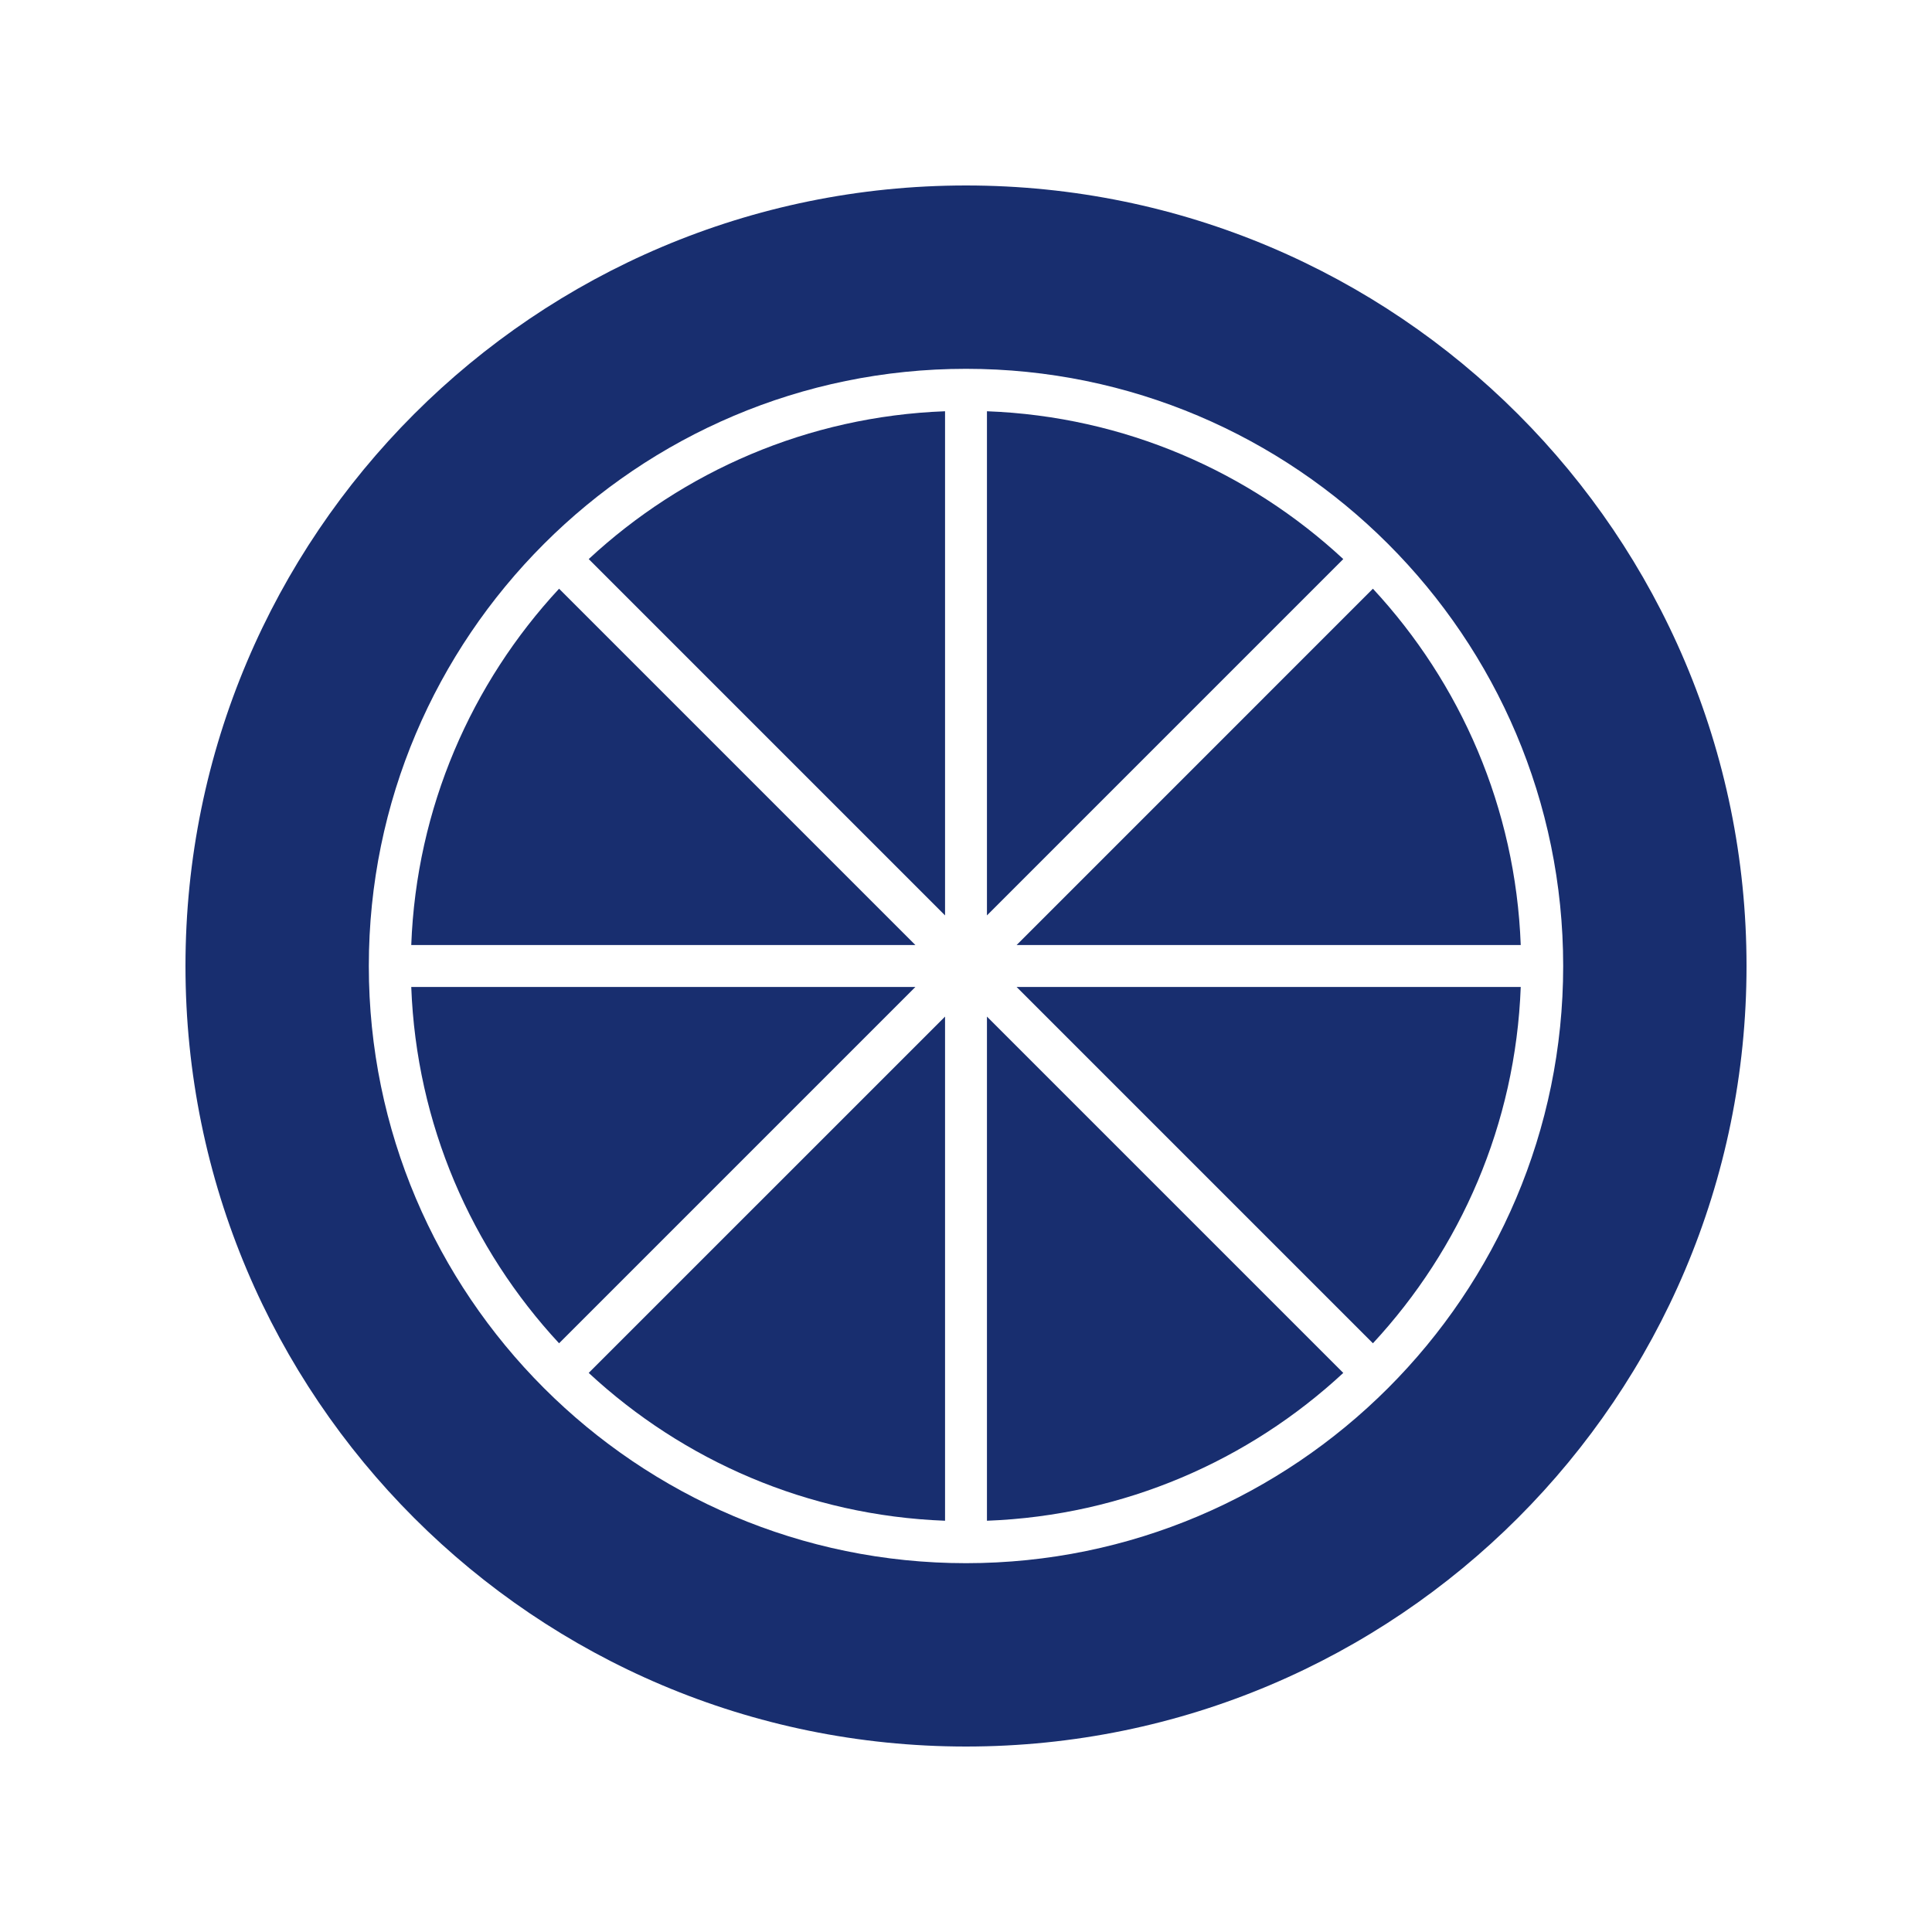 <?xml version="1.0" encoding="utf-8"?>
<!-- Generator: Adobe Illustrator 16.0.0, SVG Export Plug-In . SVG Version: 6.00 Build 0)  -->
<!DOCTYPE svg PUBLIC "-//W3C//DTD SVG 1.1//EN" "http://www.w3.org/Graphics/SVG/1.1/DTD/svg11.dtd">
<svg version="1.1" xmlns="http://www.w3.org/2000/svg" xmlns:xlink="http://www.w3.org/1999/xlink" x="0px" y="0px" width="250px"
	 height="250px" viewBox="0 0 250 250" enable-background="new 0 0 250 250" xml:space="preserve">
<g id="Diaphragms" display="none">
	<g display="inline">
		<g>
			<path fill="#182E6F" d="M113.639,86.84c-0.574,0-1.113,0.224-1.52,0.628c-0.405,0.406-0.628,0.944-0.628,1.519
				c0,0.571,0.223,1.11,0.628,1.517c0.812,0.811,2.226,0.811,3.036,0c0.836-0.837,0.836-2.198,0-3.035
				C114.749,87.063,114.21,86.84,113.639,86.84z"/>
			<path fill="#182E6F" d="M149.652,162.258c20.545,0,37.258-16.712,37.258-37.258c0-20.542-16.713-37.255-37.258-37.255
				c-14.924,0-27.821,8.827-33.762,21.529c10.06,10.013,16.286,23.871,16.286,39.183c0,3.072-0.262,6.086-0.742,9.021
				C136.822,160.515,143.035,162.258,149.652,162.258z M149.652,111.201c7.621,0,13.801,6.179,13.801,13.799
				c0,7.622-6.18,13.802-13.801,13.802c-7.619,0-13.799-6.18-13.799-13.802C135.854,117.38,142.033,111.201,149.652,111.201z"/>
			<circle fill="#182E6F" cx="200.588" cy="125" r="2.146"/>
			<path fill="#182E6F" d="M151.799,175.936c0-1.184-0.963-2.146-2.146-2.146c-1.182,0-2.145,0.963-2.145,2.146
				c0,0.573,0.223,1.11,0.627,1.518c0.811,0.808,2.227,0.808,3.035,0C151.576,177.046,151.799,176.509,151.799,175.936z"/>
			<path fill="#182E6F" d="M212.281,125c0-34.531-28.094-62.626-62.629-62.626c-24.05,0-44.966,13.636-55.455,33.576
				c7.287,2.4,13.903,6.269,19.499,11.265c6.569-13.227,20.214-22.343,35.957-22.343c22.127,0,40.129,18.003,40.129,40.128
				c0,22.129-18.002,40.128-40.129,40.128c-6.787,0-13.184-1.699-18.793-4.686c-1.666,7.533-4.867,14.49-9.261,20.524
				c8.445,4.253,17.972,6.661,28.054,6.661C184.188,187.628,212.281,159.535,212.281,125z M200.588,119.981
				c2.766,0,5.018,2.251,5.018,5.019c0,2.769-2.252,5.019-5.018,5.019c-2.768,0-5.02-2.25-5.02-5.019
				C195.568,122.232,197.82,119.981,200.588,119.981z M117.187,92.534c-0.949,0.947-2.209,1.469-3.55,1.469
				c-1.34,0-2.601-0.521-3.548-1.469c-0.949-0.949-1.47-2.208-1.47-3.548c0-1.342,0.521-2.601,1.47-3.549
				c0.948-0.948,2.208-1.471,3.549-1.471c1.339,0,2.6,0.522,3.548,1.471C119.142,87.394,119.142,90.576,117.187,92.534z
				 M149.652,79.085c-2.766,0-5.018-2.25-5.018-5.018c0-2.767,2.25-5.019,5.018-5.019c1.34,0,2.602,0.522,3.549,1.47
				c0.949,0.949,1.471,2.209,1.471,3.55C154.672,76.835,152.42,79.085,149.652,79.085z M189.217,92.534
				c-0.947,0.946-2.207,1.469-3.547,1.469c-1.342,0-2.602-0.522-3.551-1.47c-1.955-1.957-1.955-5.14,0-7.097
				c0.947-0.947,2.209-1.471,3.549-1.471c1.342,0,2.602,0.523,3.549,1.472c0.947,0.947,1.467,2.207,1.467,3.549
				C190.686,90.326,190.164,91.586,189.217,92.534z M182.119,157.468c0.949-0.948,2.209-1.469,3.549-1.469
				c1.342,0,2.602,0.521,3.549,1.469s1.469,2.209,1.469,3.548c0,1.34-0.52,2.601-1.469,3.549c-0.947,0.946-2.209,1.469-3.549,1.469
				s-2.602-0.522-3.549-1.469C180.166,162.609,180.164,159.425,182.119,157.468z M144.635,175.936c0-2.769,2.252-5.02,5.018-5.02
				c2.768,0,5.02,2.251,5.02,5.02c0,1.339-0.521,2.6-1.469,3.546c-0.947,0.948-2.209,1.473-3.549,1.473s-2.602-0.524-3.549-1.473
				C145.156,178.535,144.635,177.274,144.635,175.936z"/>
			<path fill="#182E6F" d="M149.652,71.921c-0.572,0-1.111,0.223-1.518,0.629c-0.404,0.406-0.627,0.944-0.627,1.518
				c0,1.183,0.961,2.146,2.145,2.146s2.146-0.963,2.146-2.146c0-0.573-0.223-1.111-0.629-1.517
				C150.766,72.144,150.227,71.921,149.652,71.921z"/>
			<path fill="#182E6F" d="M149.652,48.49c-30.93,0-57.553,18.365-69.613,44.775c3.911,0.22,7.71,0.852,11.362,1.843
				c10.883-21.121,32.9-35.607,58.25-35.607c36.117,0,65.5,29.383,65.5,65.499c0,36.118-29.383,65.501-65.5,65.501
				c-10.74,0-20.877-2.617-29.832-7.22c-2.424,2.984-5.152,5.709-8.137,8.133c11.191,6.412,24.146,10.096,37.969,10.096
				c42.256,0,76.512-34.254,76.512-76.51C226.164,82.746,191.908,48.49,149.652,48.49z"/>
			<path fill="#182E6F" d="M185.668,86.839c-0.572,0-1.113,0.224-1.518,0.628c-0.836,0.837-0.836,2.198,0,3.035
				c0.811,0.81,2.225,0.812,3.037,0.001c0.404-0.406,0.627-0.945,0.627-1.517c0-0.574-0.225-1.113-0.627-1.519
				C186.779,87.063,186.24,86.839,185.668,86.839z"/>
			<path fill="#182E6F" d="M187.188,162.532c0.404-0.403,0.627-0.944,0.627-1.517c0-0.573-0.223-1.11-0.627-1.518
				c-0.408-0.404-0.947-0.629-1.52-0.629s-1.113,0.225-1.518,0.629c-0.836,0.836-0.836,2.198,0.002,3.034
				C184.961,163.346,186.375,163.344,187.188,162.532z"/>
		</g>
		<g>
			<path fill="#182E6F" d="M76.89,110.723c-20.807,0-37.735,16.929-37.735,37.734c0,20.808,16.928,37.734,37.735,37.734
				c20.806,0,37.735-16.927,37.735-37.734C114.625,127.651,97.696,110.723,76.89,110.723z M76.89,177.493
				c-16.009,0-29.035-13.026-29.035-29.036c0-16.009,13.025-29.034,29.035-29.034c16.01,0,29.034,13.025,29.034,29.034
				C105.924,164.467,92.9,177.493,76.89,177.493z"/>
			<path fill="#182E6F" d="M76.89,122.294c-14.426,0-26.162,11.737-26.162,26.163c0,14.425,11.736,26.164,26.162,26.164
				s26.163-11.739,26.163-26.164C103.052,134.031,91.316,122.294,76.89,122.294z"/>
			<path fill="#182E6F" d="M76.89,95.404c-29.3,0-53.053,23.753-53.053,53.053S47.589,201.51,76.89,201.51
				s53.054-23.753,53.054-53.053S106.19,95.404,76.89,95.404z M76.89,189.063c-22.39,0-40.607-18.216-40.607-40.606
				c0-22.389,18.217-40.606,40.607-40.606c22.391,0,40.607,18.218,40.607,40.606C117.497,170.848,99.28,189.063,76.89,189.063z"/>
		</g>
	</g>
</g>
<g id="Balls" display="none">
	<g display="inline">
		<path fill="#182E6F" d="M119.418,153.092c0-22.783,13.772-42.343,33.44-50.83c-13.466-21.613-36.531-36.62-63.25-39.027
			c4.763-1.164,9.736-1.793,14.858-1.793c25.745,0,47.845,15.588,57.391,37.838c4.141-0.99,8.458-1.529,12.903-1.529
			c0.795,0,1.584,0.027,2.371,0.06c-11.066-30.027-39.931-51.441-73.799-51.441C59.904,46.369,24.7,81.573,24.7,125
			c0,43.428,35.204,78.631,78.631,78.631c12.775,0,24.827-3.064,35.492-8.471C126.953,185.01,119.418,169.936,119.418,153.092z"/>
		<path fill="#182E6F" d="M174.76,102.552c-27.912,0-50.54,22.627-50.54,50.54c0,27.912,22.627,50.539,50.54,50.539
			c27.913,0,50.54-22.627,50.54-50.539C225.3,125.179,202.673,102.552,174.76,102.552z M165.939,113.393
			c3.063-0.748,6.257-1.153,9.55-1.153c22.16,0,40.123,17.963,40.123,40.124c0,3.289-0.405,6.486-1.152,9.549
			C212.142,136.188,191.664,115.709,165.939,113.393z"/>
	</g>
</g>
<g id="Seats" display="none">
	<g display="inline">
		<g>
			<path fill="#182E6F" d="M184.759,124.897c0-19.293-15.695-34.989-34.988-34.989c-9.05,0-17.308,3.454-23.525,9.112
				c0.707,0.707,1.398,1.43,2.071,2.171c5.679-5.145,13.206-8.283,21.454-8.283c17.639,0,31.988,14.351,31.988,31.989
				s-14.35,31.988-31.988,31.988c-2.461,0-4.854-0.289-7.157-0.817c-0.227,0.978-0.477,1.946-0.75,2.905
				c2.543,0.59,5.188,0.912,7.907,0.912C169.063,159.886,184.759,144.19,184.759,124.897z"/>
			<path fill="#182E6F" d="M91.372,162.548c7.985-3.278,13.625-11.135,13.625-20.287c0-12.09-9.835-21.926-21.925-21.926
				c-0.896,0-1.776,0.061-2.644,0.166c-0.091,1.455-0.153,2.918-0.153,4.396C80.275,138.777,84.361,151.696,91.372,162.548z"/>
			<path fill="#182E6F" d="M219.265,124.897c0-38.381-31.113-69.495-69.494-69.495c-22.317,0-42.162,10.532-54.878,26.883
				c11.078,2.18,21.094,7.354,29.158,14.652c6.767-6.229,15.798-10.035,25.72-10.035c20.983,0,37.994,17.011,37.994,37.995
				c0,20.983-17.011,37.994-37.994,37.994c-3.032,0-5.978-0.365-8.805-1.037c-3.6,10.605-10.028,19.909-18.394,27.009
				c8.354,3.557,17.546,5.528,27.198,5.528C188.151,194.392,219.265,163.278,219.265,124.897z"/>
			<path fill="#182E6F" d="M149.771,49.402c-25.42,0-47.928,12.642-61.615,31.954c1.146,0.095,2.284,0.218,3.412,0.375
				c13.224-17.783,34.389-29.329,58.203-29.329c39.974,0,72.494,32.521,72.494,72.495s-32.521,72.494-72.494,72.494
				c-10.618,0-20.7-2.313-29.797-6.434c-0.918,0.697-1.852,1.375-2.81,2.021c9.876,4.749,20.936,7.413,32.606,7.413
				c41.628,0,75.494-33.866,75.494-75.494S191.398,49.402,149.771,49.402z"/>
			<path fill="#182E6F" d="M74.346,122.152c-0.033,0.913-0.07,1.825-0.07,2.745c0,14.335,4.018,27.748,10.983,39.177
				c1.093-0.108,2.162-0.299,3.202-0.563c-7.072-11.189-11.186-24.427-11.186-38.614c0-1.277,0.035-2.546,0.101-3.807
				C76.333,121.372,75.321,121.728,74.346,122.152z"/>
		</g>
		<path fill="#182E6F" d="M83.072,83.923c-32.167,0-58.337,26.17-58.337,58.338c0,32.167,26.17,58.337,58.337,58.337
			c32.169,0,58.339-26.17,58.339-58.337C141.411,110.093,115.241,83.923,83.072,83.923z M83.072,198.278
			c-30.889,0-56.019-25.129-56.019-56.018S52.184,86.24,83.072,86.24c30.89,0,56.019,25.132,56.019,56.021
			S113.962,198.278,83.072,198.278z"/>
		<path fill="#182E6F" d="M83.072,88.56c-29.658,0-53.7,24.043-53.7,53.701c0,29.657,24.042,53.7,53.7,53.7
			c29.659,0,53.701-24.043,53.701-53.7C136.773,112.603,112.731,88.56,83.072,88.56z M83.072,171.62
			c-16.214,0-29.359-13.145-29.359-29.359c0-16.216,13.146-29.36,29.359-29.36c16.215,0,29.36,13.145,29.36,29.36
			C112.433,158.476,99.287,171.62,83.072,171.62z"/>
		<path fill="#182E6F" d="M83.072,115.224c-14.908,0-27.037,12.128-27.037,27.037c0,14.907,12.129,27.036,27.037,27.036
			c14.909,0,27.038-12.129,27.038-27.036C110.11,127.352,97.981,115.224,83.072,115.224z M83.072,166.979
			c-13.629,0-24.719-11.088-24.719-24.718c0-13.631,11.09-24.719,24.719-24.719c13.631,0,24.72,11.088,24.72,24.719
			C107.792,155.891,96.703,166.979,83.072,166.979z"/>
		<path fill="#182E6F" d="M83.072,88.56c-29.658,0-53.7,24.043-53.7,53.701c0,29.657,24.042,53.7,53.7,53.7
			c29.659,0,53.701-24.043,53.701-53.7C136.773,112.603,112.731,88.56,83.072,88.56z M83.072,171.62
			c-16.214,0-29.359-13.145-29.359-29.359c0-16.216,13.146-29.36,29.359-29.36c16.215,0,29.36,13.145,29.36,29.36
			C112.433,158.476,99.287,171.62,83.072,171.62z"/>
	</g>
</g>
<g id="Air_Valves" display="none">
	<g display="inline">
		<path fill="#182E6F" d="M84.267,173.952c0-12.259,8.217-22.631,19.432-25.912v-15.642c0-5.165,5.303-9.353,11.844-9.353
			s11.845,4.188,11.845,9.353v14.556h11.491v-12.052h19.685v-2.504c0-5.165,5.304-9.353,11.843-9.353
			c6.543,0,11.846,4.188,11.846,9.353v14.556h20.91c0.995,0,1.977,0.059,2.943,0.164V53.764c0-5.165-4.188-9.353-9.354-9.353H33.596
			c-5.166,0-9.354,4.188-9.354,9.353v121.936c0,5.165,4.188,9.354,9.354,9.354h50.671V173.952z M158.563,69.353
			c0-5.166,5.304-9.353,11.843-9.353c6.543,0,11.846,4.187,11.846,9.353v27.712c0,5.165-5.303,9.353-11.846,9.353
			c-6.539,0-11.843-4.188-11.843-9.353V69.353z M103.698,69.353c0-5.166,5.303-9.353,11.844-9.353s11.845,4.187,11.845,9.353v27.712
			c0,5.165-5.304,9.353-11.845,9.353s-11.844-4.188-11.844-9.353V69.353z M72.522,160.109c0,5.166-5.303,9.354-11.844,9.354
			c-6.542,0-11.845-4.188-11.845-9.354v-27.711c0-5.165,5.303-9.353,11.845-9.353c6.541,0,11.844,4.188,11.844,9.353V160.109z
			 M60.679,106.417c-6.542,0-11.845-4.188-11.845-9.353V69.353c0-5.166,5.303-9.353,11.845-9.353c6.541,0,11.844,4.187,11.844,9.353
			v27.712C72.522,102.229,67.22,106.417,60.679,106.417z"/>
		<path fill="#182E6F" d="M203.161,151.355h-32.013v-12.053h-27.87v12.053h-32.015c-12.479,0-22.597,10.116-22.597,22.597v31.637
			h137.091v-31.637C225.758,161.472,215.642,151.355,203.161,151.355z"/>
	</g>
</g>
<g id="Gaskets" display="none">
	<path display="inline" fill="#182E6F" d="M162.952,44.068C154.663,31.985,140.76,24.055,125,24.055s-29.663,7.93-37.952,20.013H46
		v181.877h158V44.068H162.952z M66.365,215.412c-5.43,0-9.832-4.402-9.832-9.832s4.402-9.832,9.832-9.832s9.831,4.402,9.831,9.832
		S71.794,215.412,66.365,215.412z M66.365,74.318c-5.43,0-9.832-4.402-9.832-9.832s4.402-9.831,9.832-9.831s9.831,4.401,9.831,9.831
		S71.794,74.318,66.365,74.318z M183.635,215.412c-5.429,0-9.831-4.402-9.831-9.832s4.402-9.832,9.831-9.832
		c5.431,0,9.832,4.402,9.832,9.832S189.065,215.412,183.635,215.412z M183.635,74.318c-5.429,0-9.831-4.402-9.831-9.832
		s4.402-9.831,9.831-9.831c5.431,0,9.832,4.401,9.832,9.831S189.065,74.318,183.635,74.318z"/>
</g>
<g id="O-Rings" display="none">
	<g display="inline">
		<g>
			<path fill="#182E6F" d="M85.163,100.725c-9.226,0-17.832,2.685-25.099,7.297c-1.129,5.483-1.724,11.161-1.724,16.979
				c0,28.496,14.238,53.653,35.975,68.79c9.45-1.873,17.886-6.59,24.382-13.217C97.035,171.429,81.832,149.99,81.832,125
				c0-8.621,1.822-16.813,5.082-24.23C86.332,100.748,85.75,100.725,85.163,100.725z"/>
			<path fill="#182E6F" d="M142.127,41.213c-31.344,0-58.649,17.222-73.019,42.708c5.141-1.294,10.518-1.99,16.054-1.99
				c4.6,0,9.089,0.479,13.425,1.381c10.976-11.46,26.418-18.608,43.539-18.608c33.3,0,60.297,26.995,60.297,60.295
				c0,33.301-26.997,60.295-60.297,60.295c-0.998,0-1.991-0.027-2.978-0.075c-5.676,8.143-13.139,14.943-21.823,19.834
				c7.838,2.425,16.166,3.733,24.8,3.733c46.275,0,83.789-37.513,83.789-83.787C225.916,78.727,188.402,41.213,142.127,41.213z"/>
		</g>
		<path fill="#182E6F" d="M85.163,86.63c-33.733,0-61.079,27.346-61.079,61.078c0,33.733,27.346,61.079,61.079,61.079
			s61.079-27.346,61.079-61.079C146.241,113.976,118.896,86.63,85.163,86.63z M85.163,199.391
			c-28.543,0-51.682-23.139-51.682-51.683c0-28.543,23.139-51.682,51.682-51.682s51.681,23.139,51.681,51.682
			C136.844,176.252,113.706,199.391,85.163,199.391z"/>
	</g>
</g>
<g id="Shafts" display="none">
	<g display="inline">
		<path fill="#182E6F" d="M81.751,24.06c-10.477,0-18.969,2.208-18.969,4.932v192.018c0,2.724,8.493,4.932,18.969,4.932
			c10.476,0,18.969-2.208,18.969-4.932V28.991C100.72,26.268,92.228,24.06,81.751,24.06z"/>
		<path fill="#182E6F" d="M168.248,58.203c-10.475,0-18.969,2.208-18.969,4.932v157.874c0,2.724,8.494,4.932,18.969,4.932
			c10.477,0,18.97-2.208,18.97-4.932V63.135C187.218,60.411,178.725,58.203,168.248,58.203z"/>
	</g>
</g>
<g id="Pistons">
	<g>
		<path fill="#182E6F" d="M196.783,122.289c-0.663-17.767-7.802-33.902-19.129-46.11l-46.108,46.11H196.783z"/>
		<path fill="#182E6F" d="M122.289,196.783v-65.237l-46.11,46.108C88.387,188.981,104.521,196.12,122.289,196.783z"/>
		<path fill="#182E6F" d="M122.289,118.455V53.216c-17.768,0.664-33.901,7.801-46.109,19.128L122.289,118.455z"/>
		<path fill="#182E6F" d="M72.345,76.179c-11.327,12.208-18.465,28.341-19.129,46.11h65.238L72.345,76.179z"/>
		<path fill="#182E6F" d="M53.216,127.71c0.664,17.769,7.801,33.902,19.128,46.11l46.11-46.11H53.216z"/>
		<path fill="#182E6F" d="M125,24C69.22,24,24,69.22,24,125c0,55.781,45.22,101,101,101c55.781,0,101-45.219,101-101
			C226,69.22,180.781,24,125,24z M125,202.275c-42.609,0-77.275-34.666-77.275-77.275S82.391,47.725,125,47.725
			S202.275,82.391,202.275,125S167.609,202.275,125,202.275z"/>
		<path fill="#182E6F" d="M177.655,173.821c11.326-12.208,18.465-28.342,19.128-46.109h-65.237L177.655,173.821z"/>
		<path fill="#182E6F" d="M127.711,53.216v65.238l46.109-46.11C161.613,61.018,145.479,53.88,127.711,53.216z"/>
		<path fill="#182E6F" d="M127.711,196.783c17.769-0.663,33.902-7.802,46.11-19.128l-46.11-46.109V196.783z"/>
	</g>
</g>
<g id="Liquid_Chambers" display="none">
	<g display="inline">
		<circle fill="#182E6F" cx="125" cy="125" r="101"/>
		<ellipse fill="#FFFFFF" cx="125" cy="38.012" rx="21.601" ry="2.335"/>
		<ellipse fill="#FFFFFF" cx="125" cy="211.988" rx="21.601" ry="2.335"/>
		<g>
			<path fill="#FFFFFF" d="M140.764,43.85V206.15h-31.526V43.85H140.764 M146.602,38.012h-43.203v173.977h43.203V38.012
				L146.602,38.012z"/>
		</g>
		
			<line fill="none" stroke="#FFFFFF" stroke-width="5.838" stroke-miterlimit="10" x1="81.214" y1="40.347" x2="81.214" y2="209.653"/>
		<line fill="none" stroke="#FFFFFF" stroke-width="5.838" stroke-miterlimit="10" x1="38.012" y1="125" x2="125" y2="125"/>
		
			<line fill="none" stroke="#FFFFFF" stroke-width="5.838" stroke-miterlimit="10" x1="168.786" y1="40.347" x2="168.786" y2="209.653"/>
		<line fill="none" stroke="#FFFFFF" stroke-width="5.838" stroke-miterlimit="10" x1="211.988" y1="125" x2="125" y2="125"/>
	</g>
</g>
<g id="Manifold" display="none">
	<g display="inline">
		<path fill="#182E6F" d="M219.964,150.098c0.097-0.811,0.164-1.631,0.164-2.471V96.814v-3.837v-1.448
			c0-4.635-1.952-8.839-5.119-11.985c-0.082-0.088-0.169-0.169-0.252-0.256c-0.09-0.084-0.171-0.174-0.261-0.257
			c-3.146-3.167-7.35-5.119-11.984-5.119h-1.447h-3.838h-23.488h-27.326h-42.825H76.262H52.773h-3.836h-1.448
			c-4.634,0-8.839,1.952-11.984,5.119c-0.089,0.082-0.171,0.17-0.259,0.254c-0.083,0.088-0.172,0.17-0.254,0.26
			c-3.167,3.145-5.119,7.349-5.119,11.983v1.448v3.837v50.813c0,0.84,0.067,1.66,0.165,2.471C26.269,152.846,24,156.379,24,160.232
			c0,8.756,11.699,15.855,26.131,15.855c14.431,0,26.131-7.1,26.131-15.855c0-3.854-2.269-7.387-6.037-10.135
			c0.097-0.811,0.165-1.631,0.165-2.471V114.43h5.872h27.326h42.825h27.326h5.872v33.197c0,0.84,0.067,1.66,0.164,2.471
			c-3.768,2.748-6.036,6.281-6.036,10.135c0,8.756,11.699,15.855,26.131,15.855S226,168.988,226,160.232
			C226,156.379,223.73,152.846,219.964,150.098z"/>
	</g>
</g>
<g id="Center_Blocks_x2F_Air_Chambers" display="none">
	<g display="inline">
		<path fill="#182E6F" d="M226.25,139.766c0,5.178-4.197,9.375-9.375,9.375H33.125c-5.178,0-9.375-4.197-9.375-9.375v-29.531
			c0-5.178,4.197-9.375,9.375-9.375h183.75c5.178,0,9.375,4.197,9.375,9.375V139.766z"/>
		<g>
			
				<line fill="none" stroke="#FFFFFF" stroke-width="3.75" stroke-linecap="round" stroke-miterlimit="10" x1="106.719" y1="110.234" x2="140" y2="110.234"/>
			
				<line fill="none" stroke="#FFFFFF" stroke-width="3.75" stroke-linecap="round" stroke-miterlimit="10" x1="106.719" y1="120.078" x2="140" y2="120.078"/>
			
				<line fill="none" stroke="#FFFFFF" stroke-width="3.75" stroke-linecap="round" stroke-miterlimit="10" x1="106.719" y1="129.922" x2="140" y2="129.922"/>
			
				<line fill="none" stroke="#FFFFFF" stroke-width="3.75" stroke-linecap="round" stroke-miterlimit="10" x1="106.719" y1="139.766" x2="140" y2="139.766"/>
		</g>
	</g>
</g>
<g id="Valve_Spools" display="none">
	<path display="inline" fill="#182E6F" d="M219.775,96.467h-17.641v4.909H176.67v-4.909h-17.469v4.909h-25.467v-4.909h-17.469v4.909
		H90.8v-4.909h-17.47v4.909H47.865v-4.909H30.224c-3.558,0-6.443,12.774-6.443,28.533s2.885,28.533,6.443,28.533h17.642v-4.909
		h25.465v4.909H90.8v-4.909h25.465v4.909h17.469v-4.909h25.467v4.909h17.469v-4.909h25.465v4.909h17.641
		c3.559,0,6.443-12.774,6.443-28.533S223.334,96.467,219.775,96.467z M73.331,141.26H60.598v-5.215h12.732V141.26z M73.331,113.955
		H60.598v-5.216h12.732V113.955z M116.266,141.26h-12.733v-5.215h12.733V141.26z M116.266,113.955h-12.733v-5.216h12.733V113.955z
		 M159.201,141.26h-12.732v-5.215h12.732V141.26z M159.201,113.955h-12.732v-5.216h12.732V113.955z M202.137,141.26h-12.734v-5.215
		h12.734V141.26z M202.137,113.955h-12.734v-5.216h12.734V113.955z"/>
</g>
<g id="Mufflers_x2F_Muffler_Plates" display="none">
	<path display="inline" fill="#182E6F" d="M188.754,214.934V53.831c3.959-0.98,6.18-2.064,6.18-3.208
		c0-3.608-21.93-6.643-51.717-7.538V26.389c0-1.291-8.156-2.337-18.217-2.337s-18.216,1.046-18.216,2.337v16.696
		c-29.788,0.895-51.718,3.93-51.718,7.538c0,1.144,2.221,2.228,6.18,3.208v161.103c-3.958,0.979-6.18,2.064-6.18,3.208
		c0,4.312,31.311,7.807,69.934,7.807c38.623,0,69.934-3.495,69.934-7.807C194.934,216.998,192.713,215.913,188.754,214.934z"/>
</g>
<g id="Miscellaneous" display="none">
	<g display="inline">
		<g>
			<path fill="#182E6F" d="M125,225.666c-55.508,0-100.667-45.158-100.667-100.666S69.492,24.334,125,24.334
				S225.667,69.492,225.667,125S180.508,225.666,125,225.666z M125,55.087c-38.551,0-69.913,31.363-69.913,69.913
				c0,38.549,31.362,69.914,69.913,69.914c38.549,0,69.914-31.365,69.914-69.914C194.914,86.45,163.549,55.087,125,55.087z"/>
		</g>
		<path fill="#182E6F" d="M146.008,72.63c5.46,2.481,9.567,5.82,12.325,10.009c2.755,4.193,4.135,8.825,4.135,13.896
			c0,4.524-0.801,8.381-2.399,11.578c-1.6,3.199-3.501,5.791-5.708,7.776c-2.206,1.985-5.126,4.3-8.766,6.946
			c-4.411,2.979-7.665,5.654-9.76,8.025c-2.096,2.373-3.144,5.43-3.144,9.179v4.14h-23.82v-5.132c0-5.183,0.799-9.564,2.398-13.15
			c1.596-3.583,3.527-6.395,5.788-8.437c2.261-2.039,5.102-4.274,8.521-6.702c3.311-2.202,5.734-4.134,7.278-5.787
			c1.545-1.654,2.317-3.695,2.317-6.121c0-2.977-1.021-5.292-3.061-6.947c-2.043-1.655-4.88-2.482-8.52-2.482
			c-6.947,0-13.4,3.366-19.355,10.092L87.532,86.61c10.035-11.801,22.937-17.701,38.708-17.701
			C133.959,68.909,140.55,70.149,146.008,72.63z M131.617,155.533c2.92,2.924,4.382,6.427,4.382,10.504
			c0,4.191-1.462,7.748-4.382,10.67c-2.923,2.921-6.427,4.385-10.505,4.385c-4.082,0-7.585-1.464-10.505-4.385
			c-2.922-2.922-4.382-6.479-4.382-10.67c0-4.077,1.46-7.58,4.382-10.504c2.92-2.922,6.423-4.383,10.505-4.383
			C125.19,151.15,128.694,152.611,131.617,155.533z"/>
	</g>
</g>
<g id="Hardware" display="none">
	<g display="inline">
		<path fill="#182E6F" d="M106.549,143.789H59.014l-23.768,41.166l23.768,41.167h47.535l23.768-41.167L106.549,143.789z
			 M82.781,204.842c-10.984,0-19.887-8.904-19.887-19.887s8.903-19.886,19.887-19.886c10.983,0,19.887,8.903,19.887,19.886
			S93.765,204.842,82.781,204.842z"/>
		<path fill="#182E6F" d="M202.773,211.672V25.641c0-0.974-8.686-1.763-19.398-1.763c-0.471,0-0.934,0.003-1.396,0.005v151.462
			h-8.047V24.102c-5.937,0.301-9.954,0.877-9.954,1.539v186.031c-7.293,0.522-11.981,1.333-11.981,2.242v9.355
			c0,1.575,14.05,2.853,31.379,2.853c17.33,0,31.379-1.277,31.379-2.853v-9.355C214.754,213.005,210.066,212.194,202.773,211.672z"
			/>
	</g>
</g>
<g id="NOMAD_Parts_Proprietary" display="none">
</g>
<g id="Layer_17" display="none">
</g>
<g id="Guides">
</g>
</svg>
